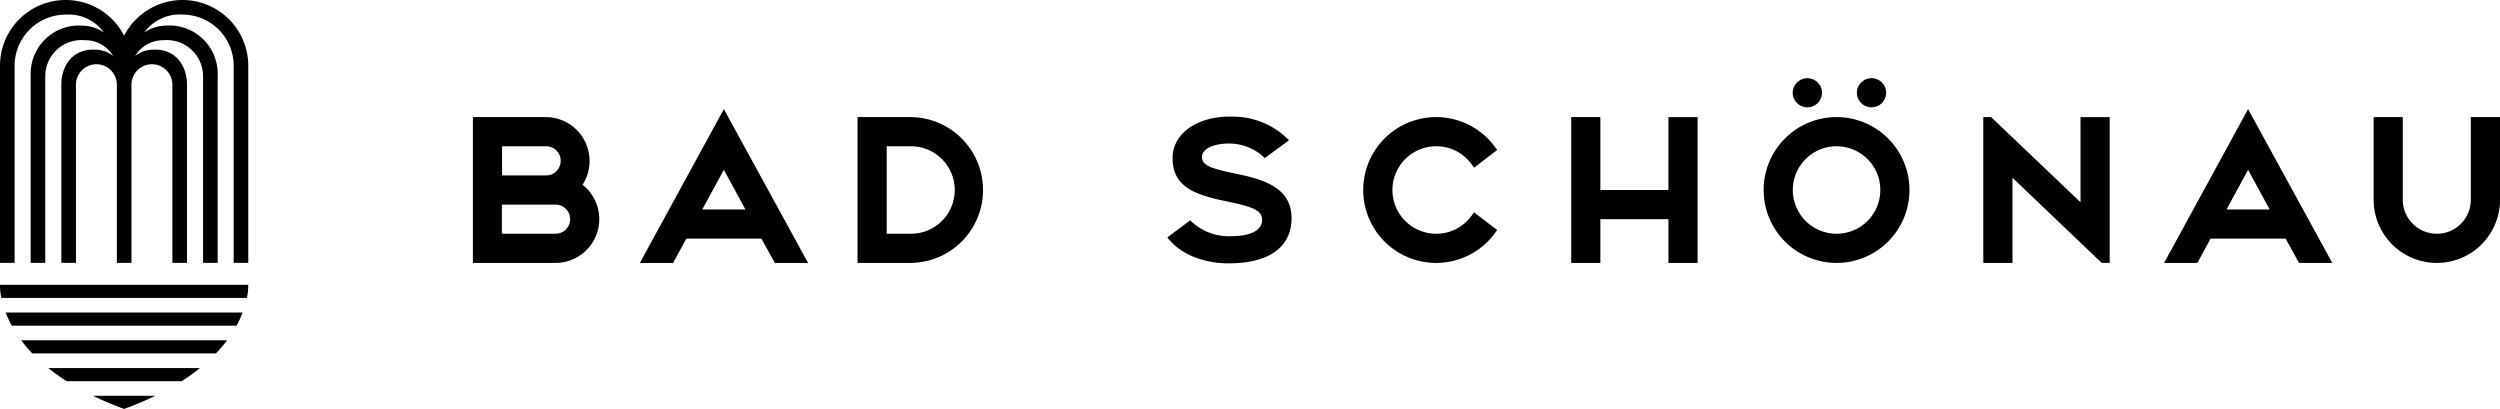 <svg id="Gruppe_80" data-name="Gruppe 80" xmlns="http://www.w3.org/2000/svg" xmlns:xlink="http://www.w3.org/1999/xlink" width="433.777" height="70.953" viewBox="0 0 433.777 70.953">
  <defs>
    <clipPath id="clip-path">
      <rect id="Rechteck_81" data-name="Rechteck 81" width="433.778" height="70.953"/>
    </clipPath>
  </defs>
  <g id="Gruppe_59" data-name="Gruppe 59" clip-path="url(#clip-path)">
    <path id="Pfad_219" data-name="Pfad 219" d="M11.563,66.138H31.515A35.551,35.551,0,0,0,34.7,63.858H8.379a35.541,35.541,0,0,0,3.183,2.281M5.61,61.324H37.468A24.6,24.6,0,0,0,39.4,59.043H3.674A24.673,24.673,0,0,0,5.61,61.324m15.929,9.629a57.868,57.868,0,0,0,5.418-2.281H16.121a57.823,57.823,0,0,0,5.418,2.281M0,49.414a9.81,9.81,0,0,0,.235,2.281h42.6a9.867,9.867,0,0,0,.236-2.281ZM31.675,0A11.412,11.412,0,0,0,21.539,6.189,11.4,11.4,0,0,0,0,11.4v34.21H2.534V11.4A8.879,8.879,0,0,1,11.4,2.534a7.574,7.574,0,0,1,6.643,3.114,6.772,6.772,0,0,0-3.8-1.2A8.366,8.366,0,0,0,5.321,13.05V45.613H7.855V13.05a6.284,6.284,0,0,1,6.85-6.072,5.65,5.65,0,0,1,4.937,2.738,5.036,5.036,0,0,0-3.257-1.1c-3.729-.133-5.742,2.728-5.742,6.082V45.613h2.534V14.7a3.548,3.548,0,1,1,7.1,0V45.613h2.534V14.7a3.548,3.548,0,1,1,7.1,0V45.613h2.534V14.7c0-3.354-2.014-6.215-5.743-6.082a5.036,5.036,0,0,0-3.257,1.1,5.65,5.65,0,0,1,4.937-2.738,6.285,6.285,0,0,1,6.851,6.072V45.613h2.534V13.05A8.367,8.367,0,0,0,28.83,4.444a6.772,6.772,0,0,0-3.8,1.2,7.575,7.575,0,0,1,6.643-3.114A8.88,8.88,0,0,1,40.545,11.4v34.21h2.534V11.4A11.416,11.416,0,0,0,31.675,0M2.04,56.509h39A18.614,18.614,0,0,0,42.1,54.228H.982A18.614,18.614,0,0,0,2.04,56.509" transform="translate(0)"/>
    <path id="Pfad_220" data-name="Pfad 220" d="M395.237,31.1a2.528,2.528,0,1,0-3.576-3.576,2.484,2.484,0,0,0,0,3.576,2.545,2.545,0,0,0,3.576,0M180.929,45.272a7.615,7.615,0,0,0-6.376-11.741H161.9v25.3H176.24a7.592,7.592,0,0,0,4.689-13.561m-13.967-6.68h7.591a2.53,2.53,0,1,1,0,5.059h-7.591Zm9.278,15.18h-9.312v-5.06h9.312a2.53,2.53,0,0,1,0,5.06M406.372,31.1a2.528,2.528,0,1,0-3.576-3.576,2.485,2.485,0,0,0,0,3.576,2.545,2.545,0,0,0,3.576,0m-215.5,27.732h5.769l2.294-4.216h13.023l2.328,4.216h5.769L205.445,32.148ZM201.7,49.556l3.745-6.882,3.745,6.882Zm239.143-1.248L425.324,33.531h-1.35v25.3h5.061V44.057L444.52,58.834H445.9v-25.3h-5.06Zm14.5,10.526h5.769l2.294-4.216h13.022l2.328,4.216h5.769L469.914,32.148Zm10.83-9.278,3.745-6.882,3.745,6.882ZM398.51,33.531a12.651,12.651,0,1,0,12.651,12.652A12.656,12.656,0,0,0,398.51,33.531m0,20.241a7.59,7.59,0,1,1,7.591-7.589,7.58,7.58,0,0,1-7.591,7.589M508.565,33.531V47.87a5.9,5.9,0,0,1-11.808,0V33.531H491.7V47.87a10.965,10.965,0,0,0,21.93,0V33.531Zm-213.924,9.9c-4.073-.861-5.991-1.32-6.216-2.711a1.866,1.866,0,0,1-.022-.291c0-1.446,2.138-2.31,4.651-2.31a8.85,8.85,0,0,1,6.25,2.522l4.2-3.086a13.559,13.559,0,0,0-9.52-4.1q-.363-.014-.735-.014c-5.739,0-9.946,2.961-9.946,7.2,0,4.642,3.314,6.236,8.726,7.372,4.982,1.022,6.8,1.594,6.8,3.341,0,1.917-2.088,2.847-5.462,2.847a9.416,9.416,0,0,1-7-2.762l-3.961,2.958c.022.03.041.062.063.092l-.005,0c2.119,2.769,6.07,4.42,10.585,4.42,6.919,0,10.9-2.784,10.9-7.839a7.9,7.9,0,0,0-.054-.936c-.533-4.466-4.928-5.792-9.262-6.708m74.7,2.755H357.529V33.531h-5.06v25.3h5.06V51.243h11.808v7.591H374.4v-25.3h-5.061ZM237.921,33.531h-9.278v25.3h9.278a12.651,12.651,0,0,0,0-25.3m0,20.241H233.7V38.592h4.217a7.59,7.59,0,1,1,0,15.18m91.122-15.18a7.525,7.525,0,0,1,6.073,3.035l.506.676,4.015-3.07-.506-.675a12.651,12.651,0,1,0,0,15.249l.506-.676-4.015-3.07-.506.675a7.52,7.52,0,0,1-6.073,3.036,7.59,7.59,0,1,1,0-15.18" transform="translate(-79.848 -13.214)"/>
  </g>
</svg>
